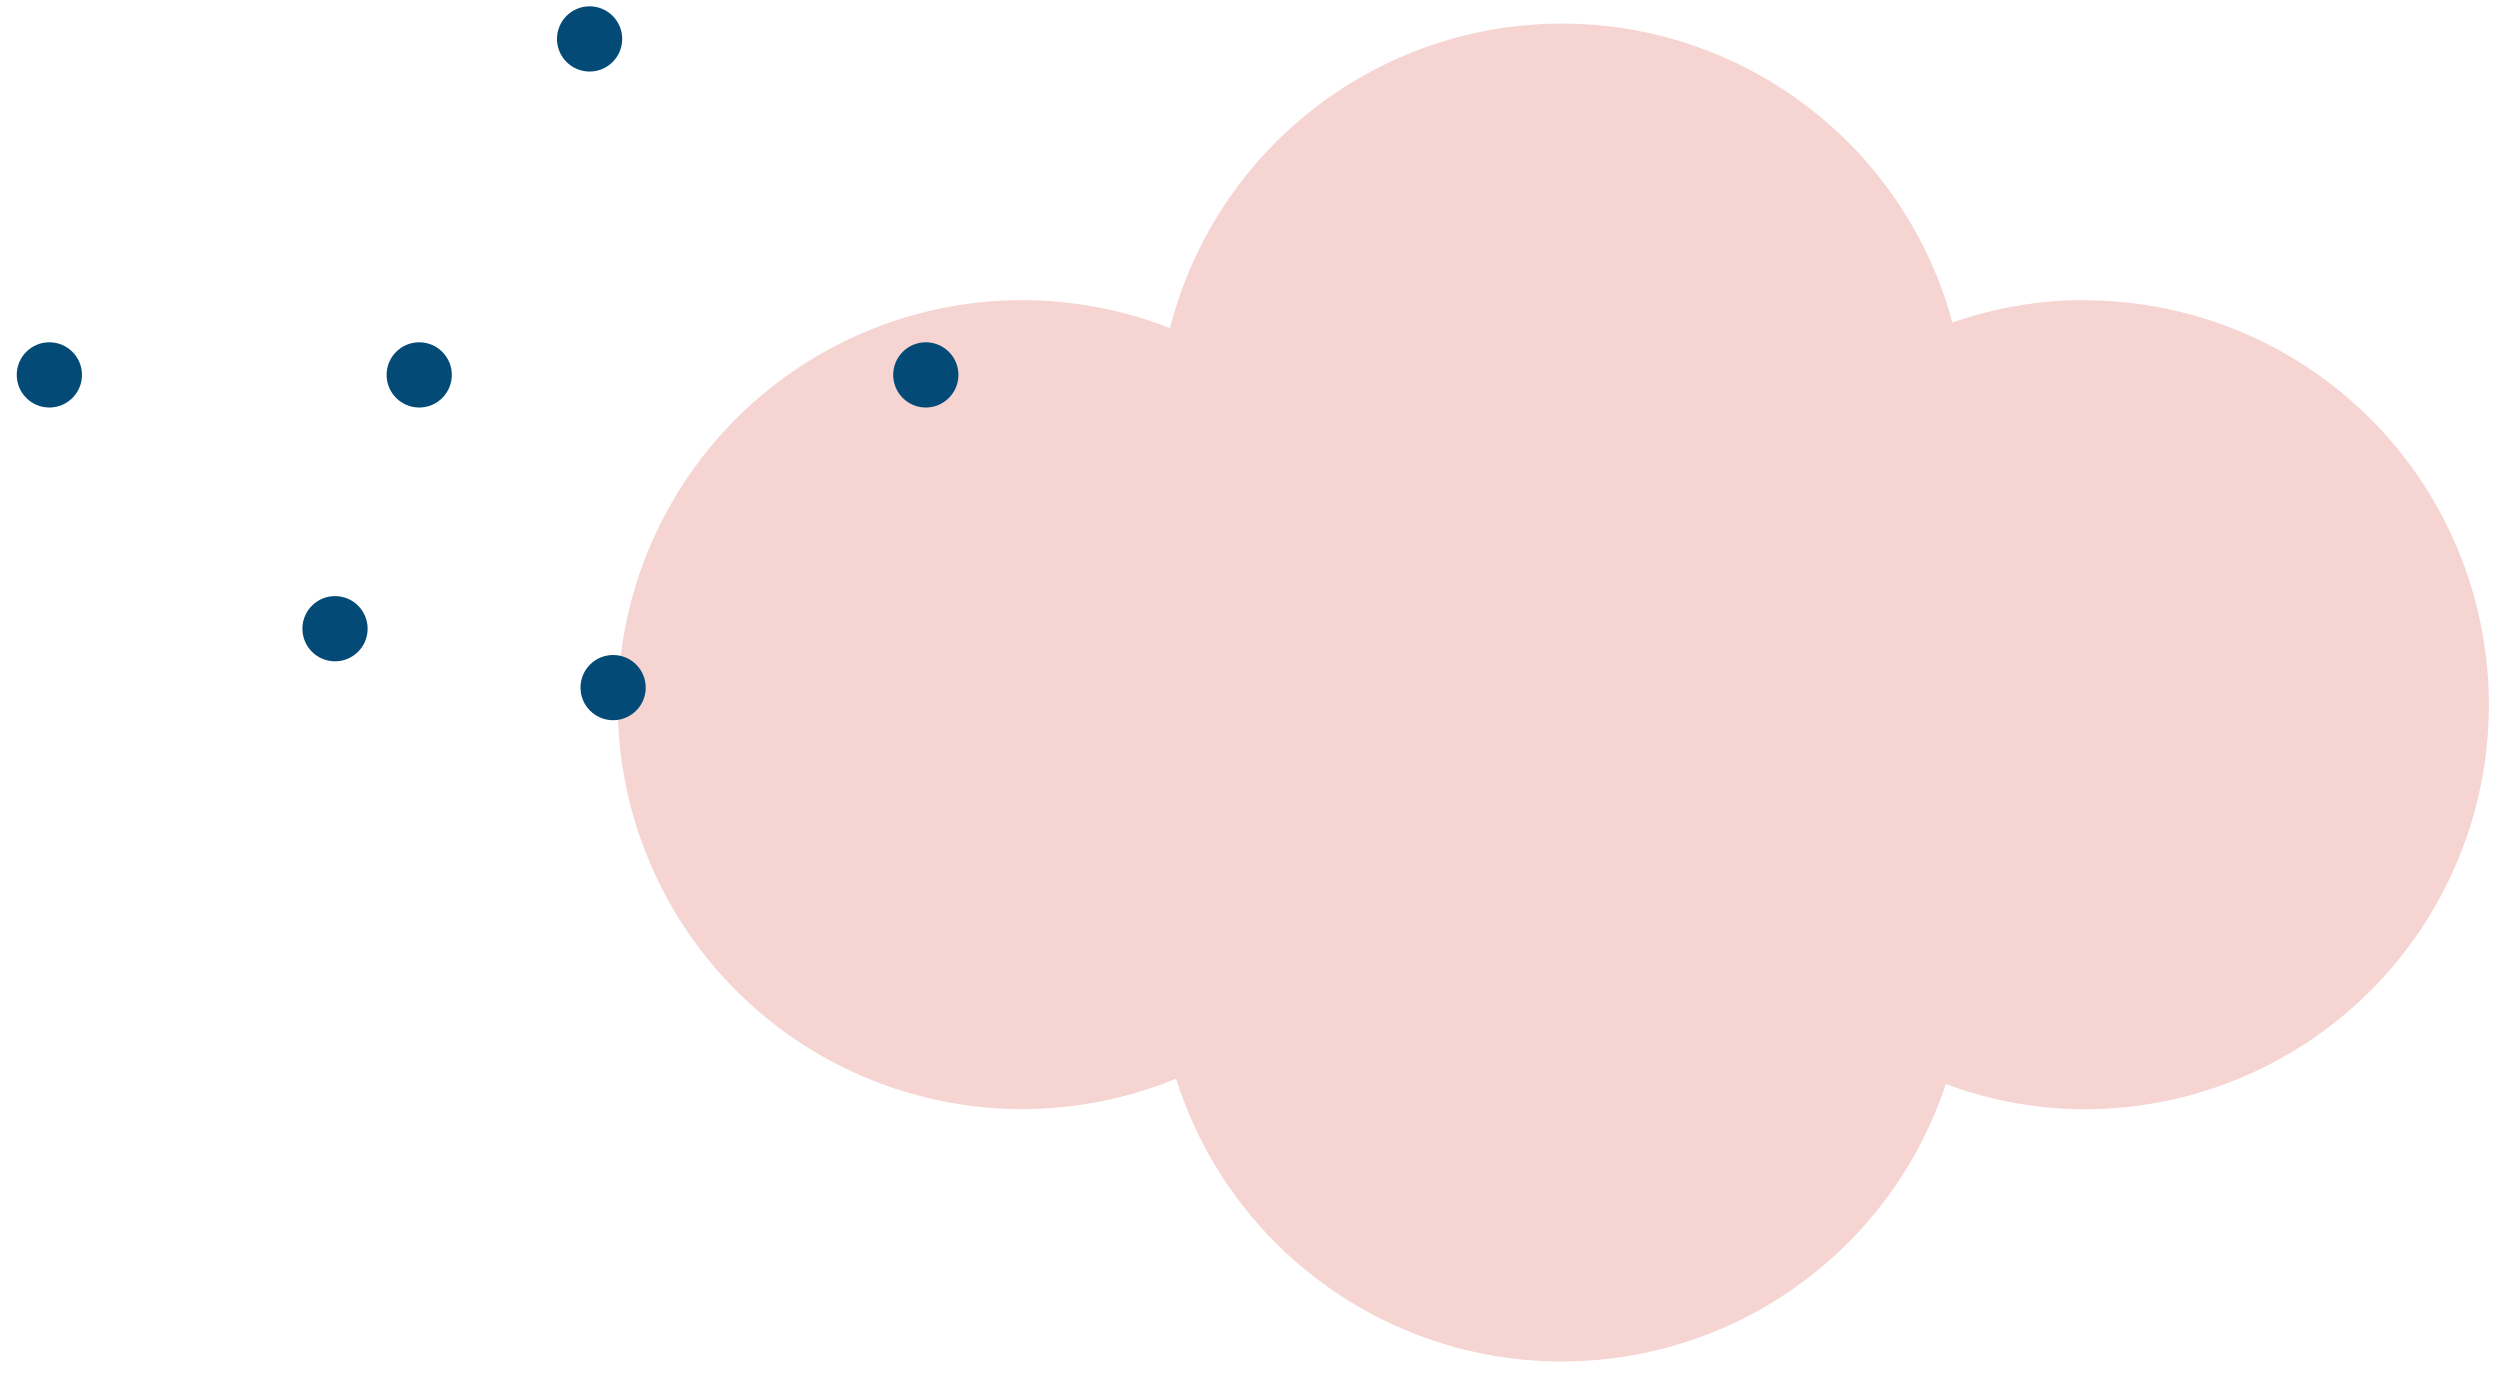 <?xml version="1.0" encoding="UTF-8"?> <svg xmlns="http://www.w3.org/2000/svg" width="136" height="75" viewBox="0 0 136 75" fill="none"> <path d="M113.39 16.324C110.946 16.326 108.519 16.74 106.212 17.548C104.943 12.853 102.156 8.711 98.284 5.769C94.413 2.827 89.676 1.25 84.814 1.284C79.951 1.319 75.237 2.963 71.408 5.96C67.579 8.957 64.85 13.138 63.649 17.85C60.299 16.535 56.677 16.061 53.102 16.471C49.526 16.881 46.106 18.162 43.14 20.201C40.175 22.24 37.755 24.976 36.092 28.168C34.43 31.36 33.576 34.911 33.605 38.51C33.634 42.109 34.545 45.645 36.259 48.81C37.973 51.975 40.437 54.671 43.435 56.662C46.433 58.653 49.874 59.878 53.455 60.23C57.037 60.582 60.651 60.05 63.979 58.681C65.379 63.118 68.149 66.998 71.892 69.762C75.635 72.526 80.158 74.033 84.811 74.065C89.464 74.097 94.008 72.653 97.789 69.941C101.57 67.228 104.393 63.387 105.854 58.969C108.265 59.871 110.817 60.336 113.39 60.345C119.226 60.345 124.823 58.026 128.949 53.9C133.076 49.774 135.394 44.177 135.394 38.341C135.394 32.505 133.076 26.909 128.949 22.782C124.823 18.656 119.226 16.337 113.39 16.337V16.324Z" fill="#F5D4D2"></path> <path d="M22.805 22.169C23.785 22.169 24.579 21.374 24.579 20.394C24.579 19.415 23.785 18.62 22.805 18.62C21.825 18.62 21.031 19.415 21.031 20.394C21.031 21.374 21.825 22.169 22.805 22.169Z" fill="#034A76"></path> <path d="M2.685 22.169C3.665 22.169 4.46 21.374 4.46 20.394C4.46 19.415 3.665 18.62 2.685 18.62C1.706 18.62 0.911 19.415 0.911 20.394C0.911 21.374 1.706 22.169 2.685 22.169Z" fill="#034A76"></path> <path d="M18.225 35.976C19.205 35.976 19.999 35.181 19.999 34.202C19.999 33.222 19.205 32.428 18.225 32.428C17.246 32.428 16.451 33.222 16.451 34.202C16.451 35.181 17.246 35.976 18.225 35.976Z" fill="#034A76"></path> <path d="M50.364 22.169C51.344 22.169 52.138 21.374 52.138 20.394C52.138 19.415 51.344 18.62 50.364 18.62C49.384 18.62 48.59 19.415 48.59 20.394C48.59 21.374 49.384 22.169 50.364 22.169Z" fill="#034A76"></path> <path d="M32.074 3.892C33.054 3.892 33.848 3.097 33.848 2.118C33.848 1.138 33.054 0.344 32.074 0.344C31.094 0.344 30.3 1.138 30.3 2.118C30.3 3.097 31.094 3.892 32.074 3.892Z" fill="#034A76"></path> <path d="M33.353 39.18C34.333 39.18 35.127 38.386 35.127 37.406C35.127 36.426 34.333 35.632 33.353 35.632C32.373 35.632 31.579 36.426 31.579 37.406C31.579 38.386 32.373 39.18 33.353 39.18Z" fill="#034A76"></path> </svg> 